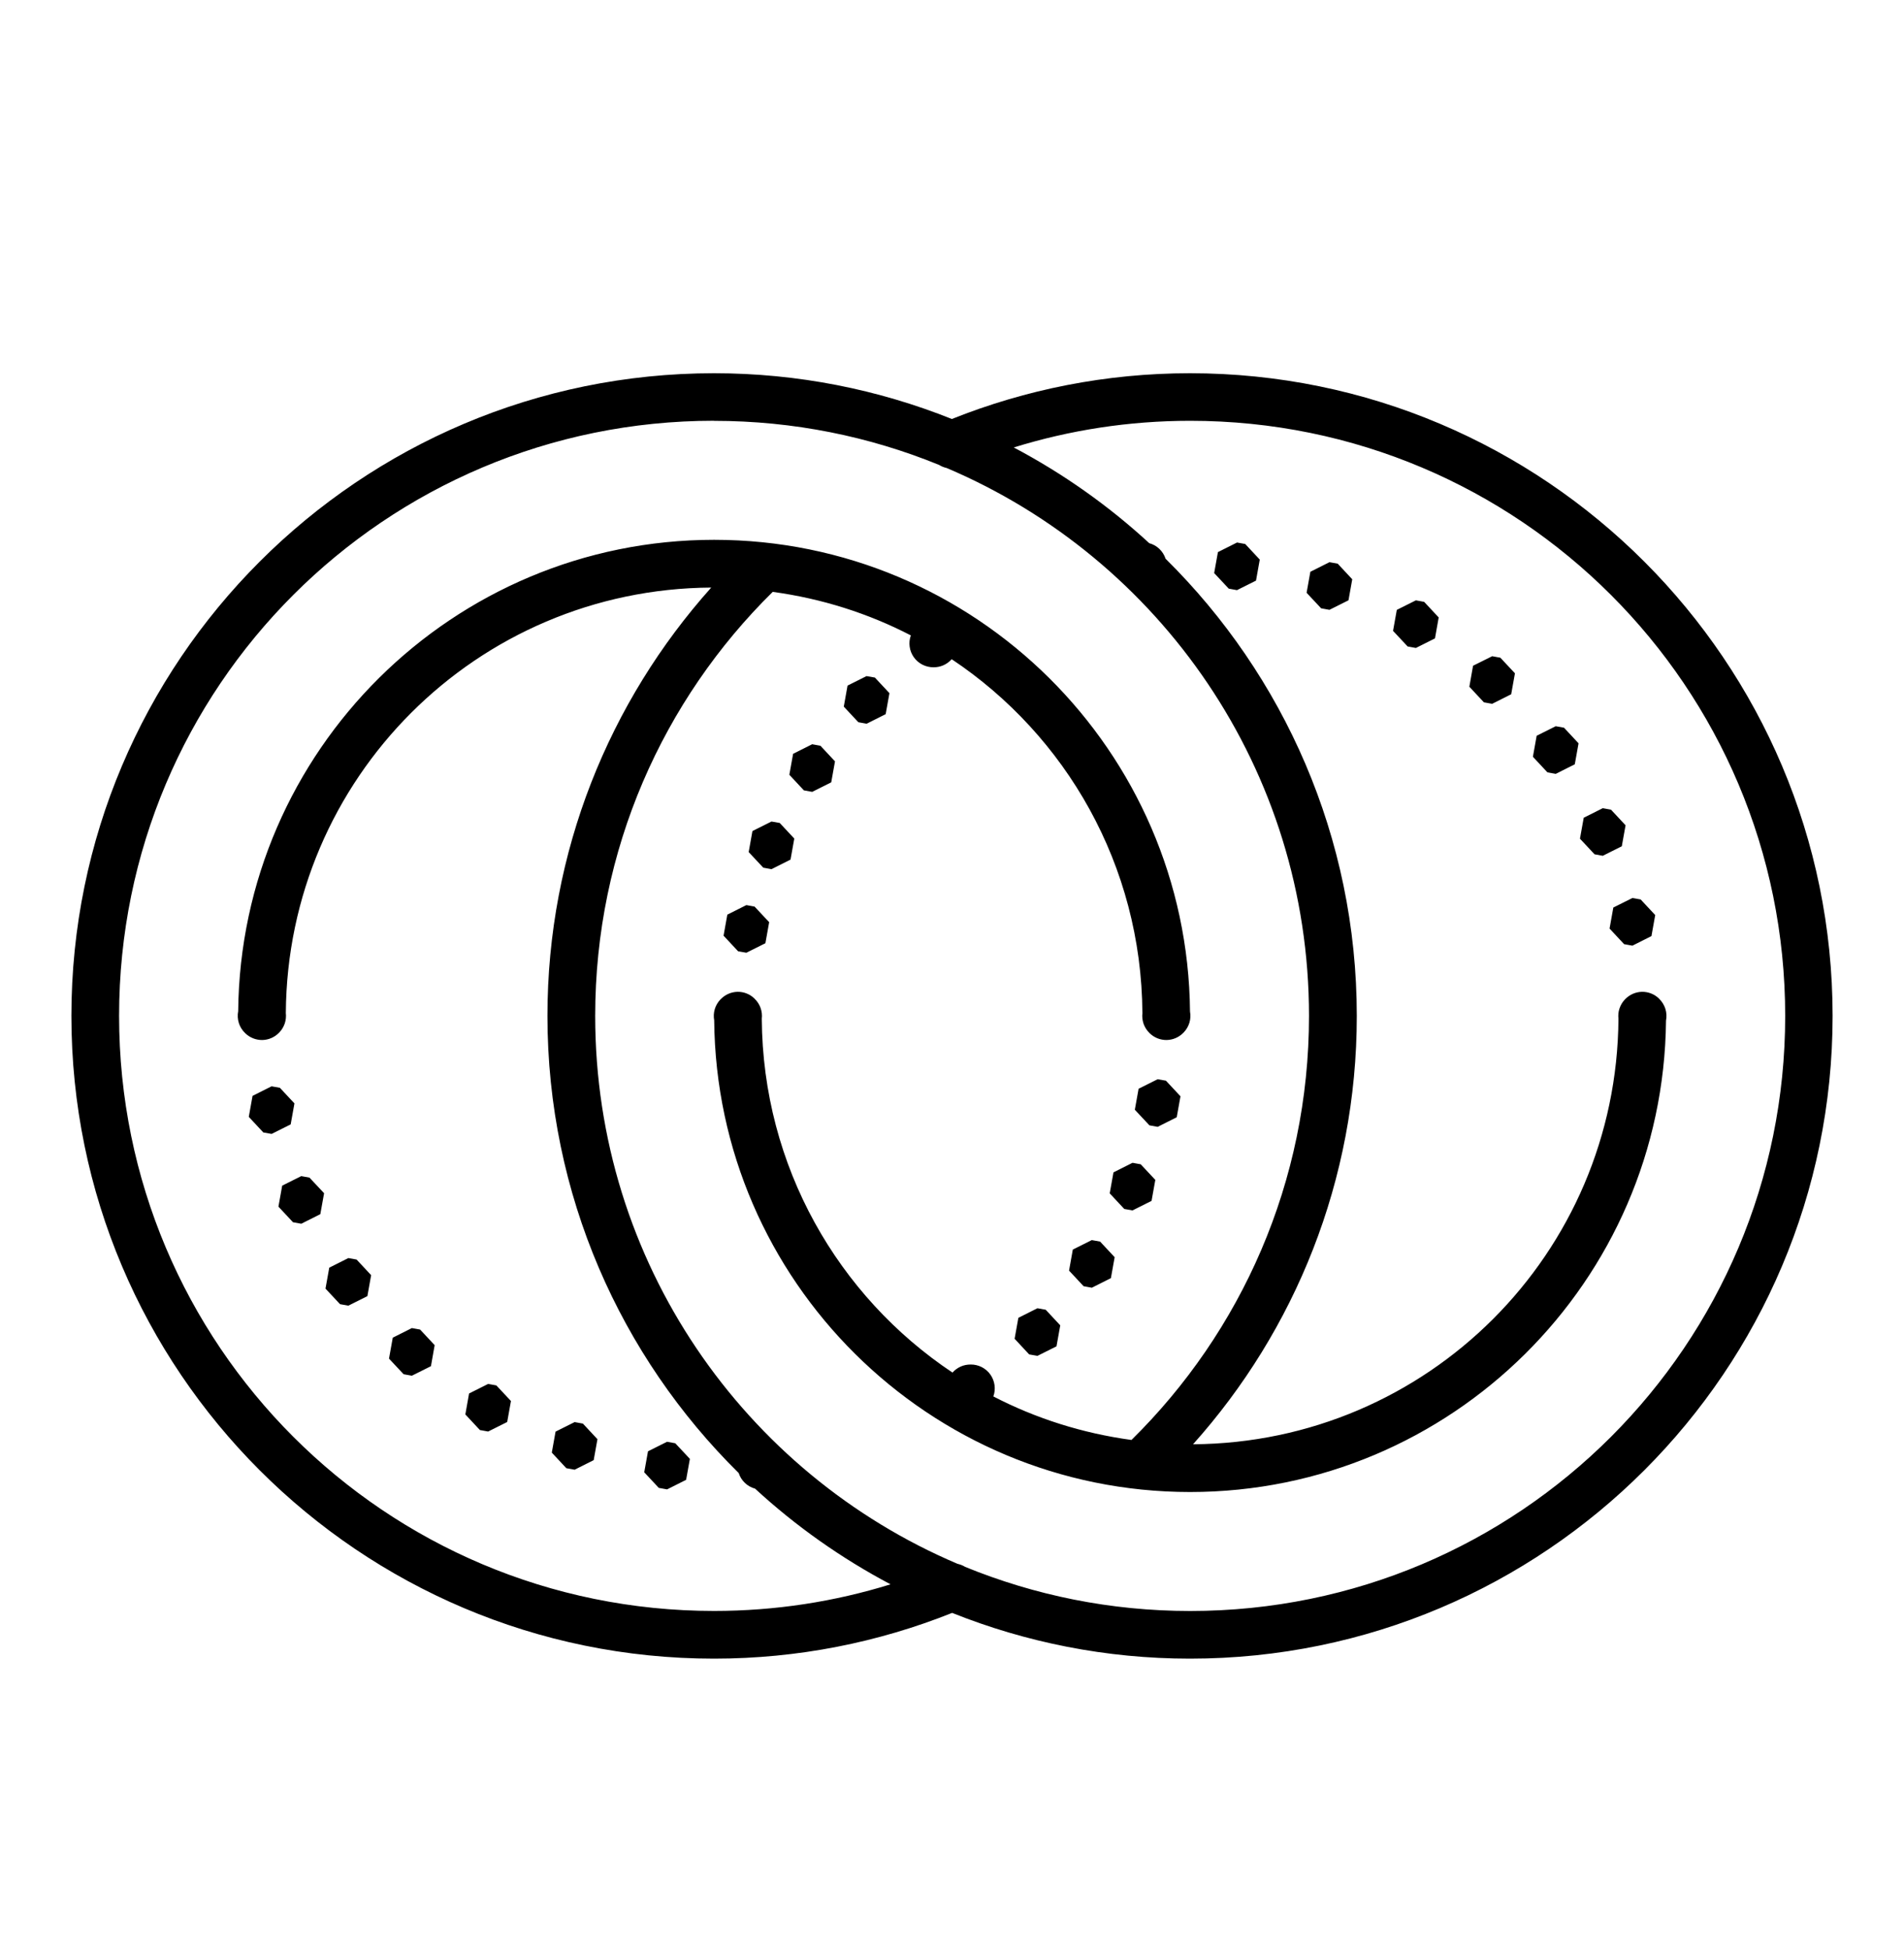 <?xml version="1.0" encoding="UTF-8"?>
<svg id="Calque_1" xmlns="http://www.w3.org/2000/svg" version="1.1" viewBox="0 0 42 43">
  <!-- Generator: Adobe Illustrator 29.3.1, SVG Export Plug-In . SVG Version: 2.1.0 Build 151)  -->
  <path d="M15.75,8.232c-7.823,0-14.175,6.353-14.175,14.175s6.352,14.175,14.175,14.175c1.855,0,3.628-.36,5.253-1.009,1.624.649,3.393,1.009,5.247,1.009,7.822,0,14.175-6.353,14.175-14.175s-6.353-14.175-14.175-14.175c-1.855,0-3.628.36-5.253,1.009-1.624-.649-3.393-1.009-5.247-1.009ZM15.75,9.282c1.758,0,3.434.347,4.965.972.051.032.108.055.167.068,4.701,1.996,7.993,6.652,7.993,12.085,0,3.664-1.498,6.971-3.916,9.352-1.086-.148-2.112-.476-3.047-.96.029-.08.038-.165.026-.25s-.043-.164-.092-.233c-.049-.069-.114-.125-.19-.164-.076-.038-.16-.058-.244-.057-.076,0-.151.014-.22.045s-.131.076-.181.133c-2.523-1.682-4.186-4.546-4.207-7.805.01-.08,0-.162-.027-.238-.027-.076-.072-.145-.13-.201h0s-.002-.003-.003-.004c-.001-.001-.003-.003-.004-.004-.1-.096-.233-.148-.371-.146-.136.003-.266.058-.362.154-.003.003-.007.006-.01.009-.002.002-.004.004-.006.006-.057.06-.1.133-.124.213-.024.08-.028.164-.013.246.052,5.748,4.738,10.404,10.498,10.404s10.443-4.652,10.498-10.397c.017-.087.012-.176-.014-.26-.027-.084-.074-.16-.137-.221h0s-.002-.003-.003-.004c-.001-.001-.003-.003-.004-.004-.1-.096-.234-.148-.372-.146-.139.003-.27.06-.367.159-.001,0-.002.002-.003.003-.002.002-.005.005-.007.007-.054.056-.094.124-.119.198-.025.074-.032.152-.023.23-.035,5.174-4.21,9.348-9.384,9.382,2.244-2.507,3.612-5.82,3.612-9.447,0-3.943-1.615-7.513-4.218-10.084-.027-.082-.074-.157-.137-.217-.063-.06-.139-.103-.223-.126-.897-.826-1.901-1.536-2.989-2.111,1.229-.381,2.536-.588,3.892-.588,7.255,0,13.125,5.87,13.125,13.125s-5.87,13.125-13.125,13.125c-1.758,0-3.433-.347-4.965-.973-.052-.032-.108-.054-.167-.067-4.701-1.996-7.993-6.652-7.993-12.085,0-3.664,1.498-6.971,3.916-9.352,1.086.148,2.112.476,3.047.96-.029.08-.038.165-.026.249.011.084.043.164.092.233.049.069.114.125.19.164.076.038.16.058.244.057.076.001.151-.014.22-.045s.131-.076.181-.133c2.523,1.682,4.186,4.546,4.207,7.805-.009.08,0,.161.026.237.027.076.071.145.128.201,0,.001.002.002.003.003.002.002.005.005.007.007.1.096.234.148.372.146.139-.003.27-.06.367-.159l.002-.002s.003-.003.004-.004c.001-.001.003-.003.004-.004.057-.06.1-.133.124-.213.024-.08.028-.164.013-.246-.052-5.748-4.738-10.404-10.498-10.404s-10.442,4.652-10.498,10.397c-.017.086-.012.175.014.259.026.084.073.159.136.22.001.001.002.002.003.003.002.002.005.005.007.007.1.096.235.148.374.146.139-.003.271-.061.367-.161h.001s.002-.003.003-.004c.001-.001.003-.003.004-.004.054-.056.094-.124.119-.198.024-.074.032-.153.023-.23.035-5.174,4.21-9.349,9.384-9.382-2.244,2.508-3.613,5.82-3.613,9.447,0,3.943,1.615,7.512,4.219,10.083h0c.027.084.074.158.137.218.063.06.14.103.224.126.897.826,1.901,1.535,2.988,2.11-1.229.381-2.536.587-3.892.587-7.255,0-13.125-5.87-13.125-13.125s5.87-13.125,13.125-13.125ZM27.286,11.966l-.42.211-.083.462.322.344.181.033.42-.21.083-.464-.321-.344-.183-.033ZM29.325,12.4l-.42.211-.083.463.321.343.183.033.42-.21.083-.464-.321-.344-.183-.033ZM31.232,13.241l-.42.21-.083.463.322.344.182.033.421-.211.082-.462-.321-.344-.182-.033ZM32.916,14.473l-.422.21-.082.463.321.344.182.033.42-.211.083-.462-.322-.344-.181-.033ZM19.116,14.911l-.42.21-.083.464.321.344.183.033.42-.211.083-.463-.321-.344-.183-.032ZM34.317,16.017l-.42.21-.083.464.321.344.183.033.42-.211.083-.463-.321-.344-.182-.033ZM17.915,16.415l-.42.211-.083.462.321.344.183.033.42-.21.083-.463-.321-.344-.182-.033ZM35.355,17.825l-.42.211-.083.462.322.344.181.033.42-.21.083-.463-.321-.344-.182-.033ZM17.018,18.119l-.42.21-.083.464.322.344.181.033.42-.211.083-.464-.321-.344-.182-.032ZM36.009,19.806l-.421.21-.083.464.321.344.183.033.42-.211.083-.464-.321-.344-.182-.032ZM16.464,19.962l-.42.211-.083.464.321.344.182.032.42-.21.083-.464-.322-.344-.182-.033ZM25.536,23.803l-.42.21-.083.463.322.344.182.033.42-.211.083-.463-.321-.344-.183-.032ZM5.991,23.959l-.42.211-.083.463.321.344.183.032.42-.21.083-.463-.321-.344-.183-.033ZM24.982,25.646l-.42.211-.083.463.321.344.182.032.42-.21.083-.463-.322-.344-.181-.033ZM6.645,25.94l-.42.21-.083.463.321.344.183.033.42-.211.083-.462-.322-.344-.181-.033ZM24.085,27.35l-.42.21-.083.464.321.344.182.033.42-.211.083-.462-.321-.344-.183-.033ZM7.683,27.748l-.42.211-.083.462.321.343.183.033.42-.21.083-.463-.321-.344-.183-.033ZM22.884,28.854l-.42.211-.083.462.321.345.183.032.42-.21.083-.463-.321-.344-.183-.033ZM9.084,29.292l-.42.211-.083.462.322.344.182.033.421-.21.082-.464-.321-.344-.183-.033ZM10.768,30.523l-.421.211-.082.462.321.344.182.033.42-.21.083-.463-.322-.344-.181-.033ZM12.675,31.365l-.42.21-.083.463.321.344.183.033.42-.211.083-.462-.321-.344-.182-.033ZM14.714,31.799l-.42.21-.083.463.321.344.183.033.42-.211.083-.462-.322-.344-.181-.033Z"/>
</svg>